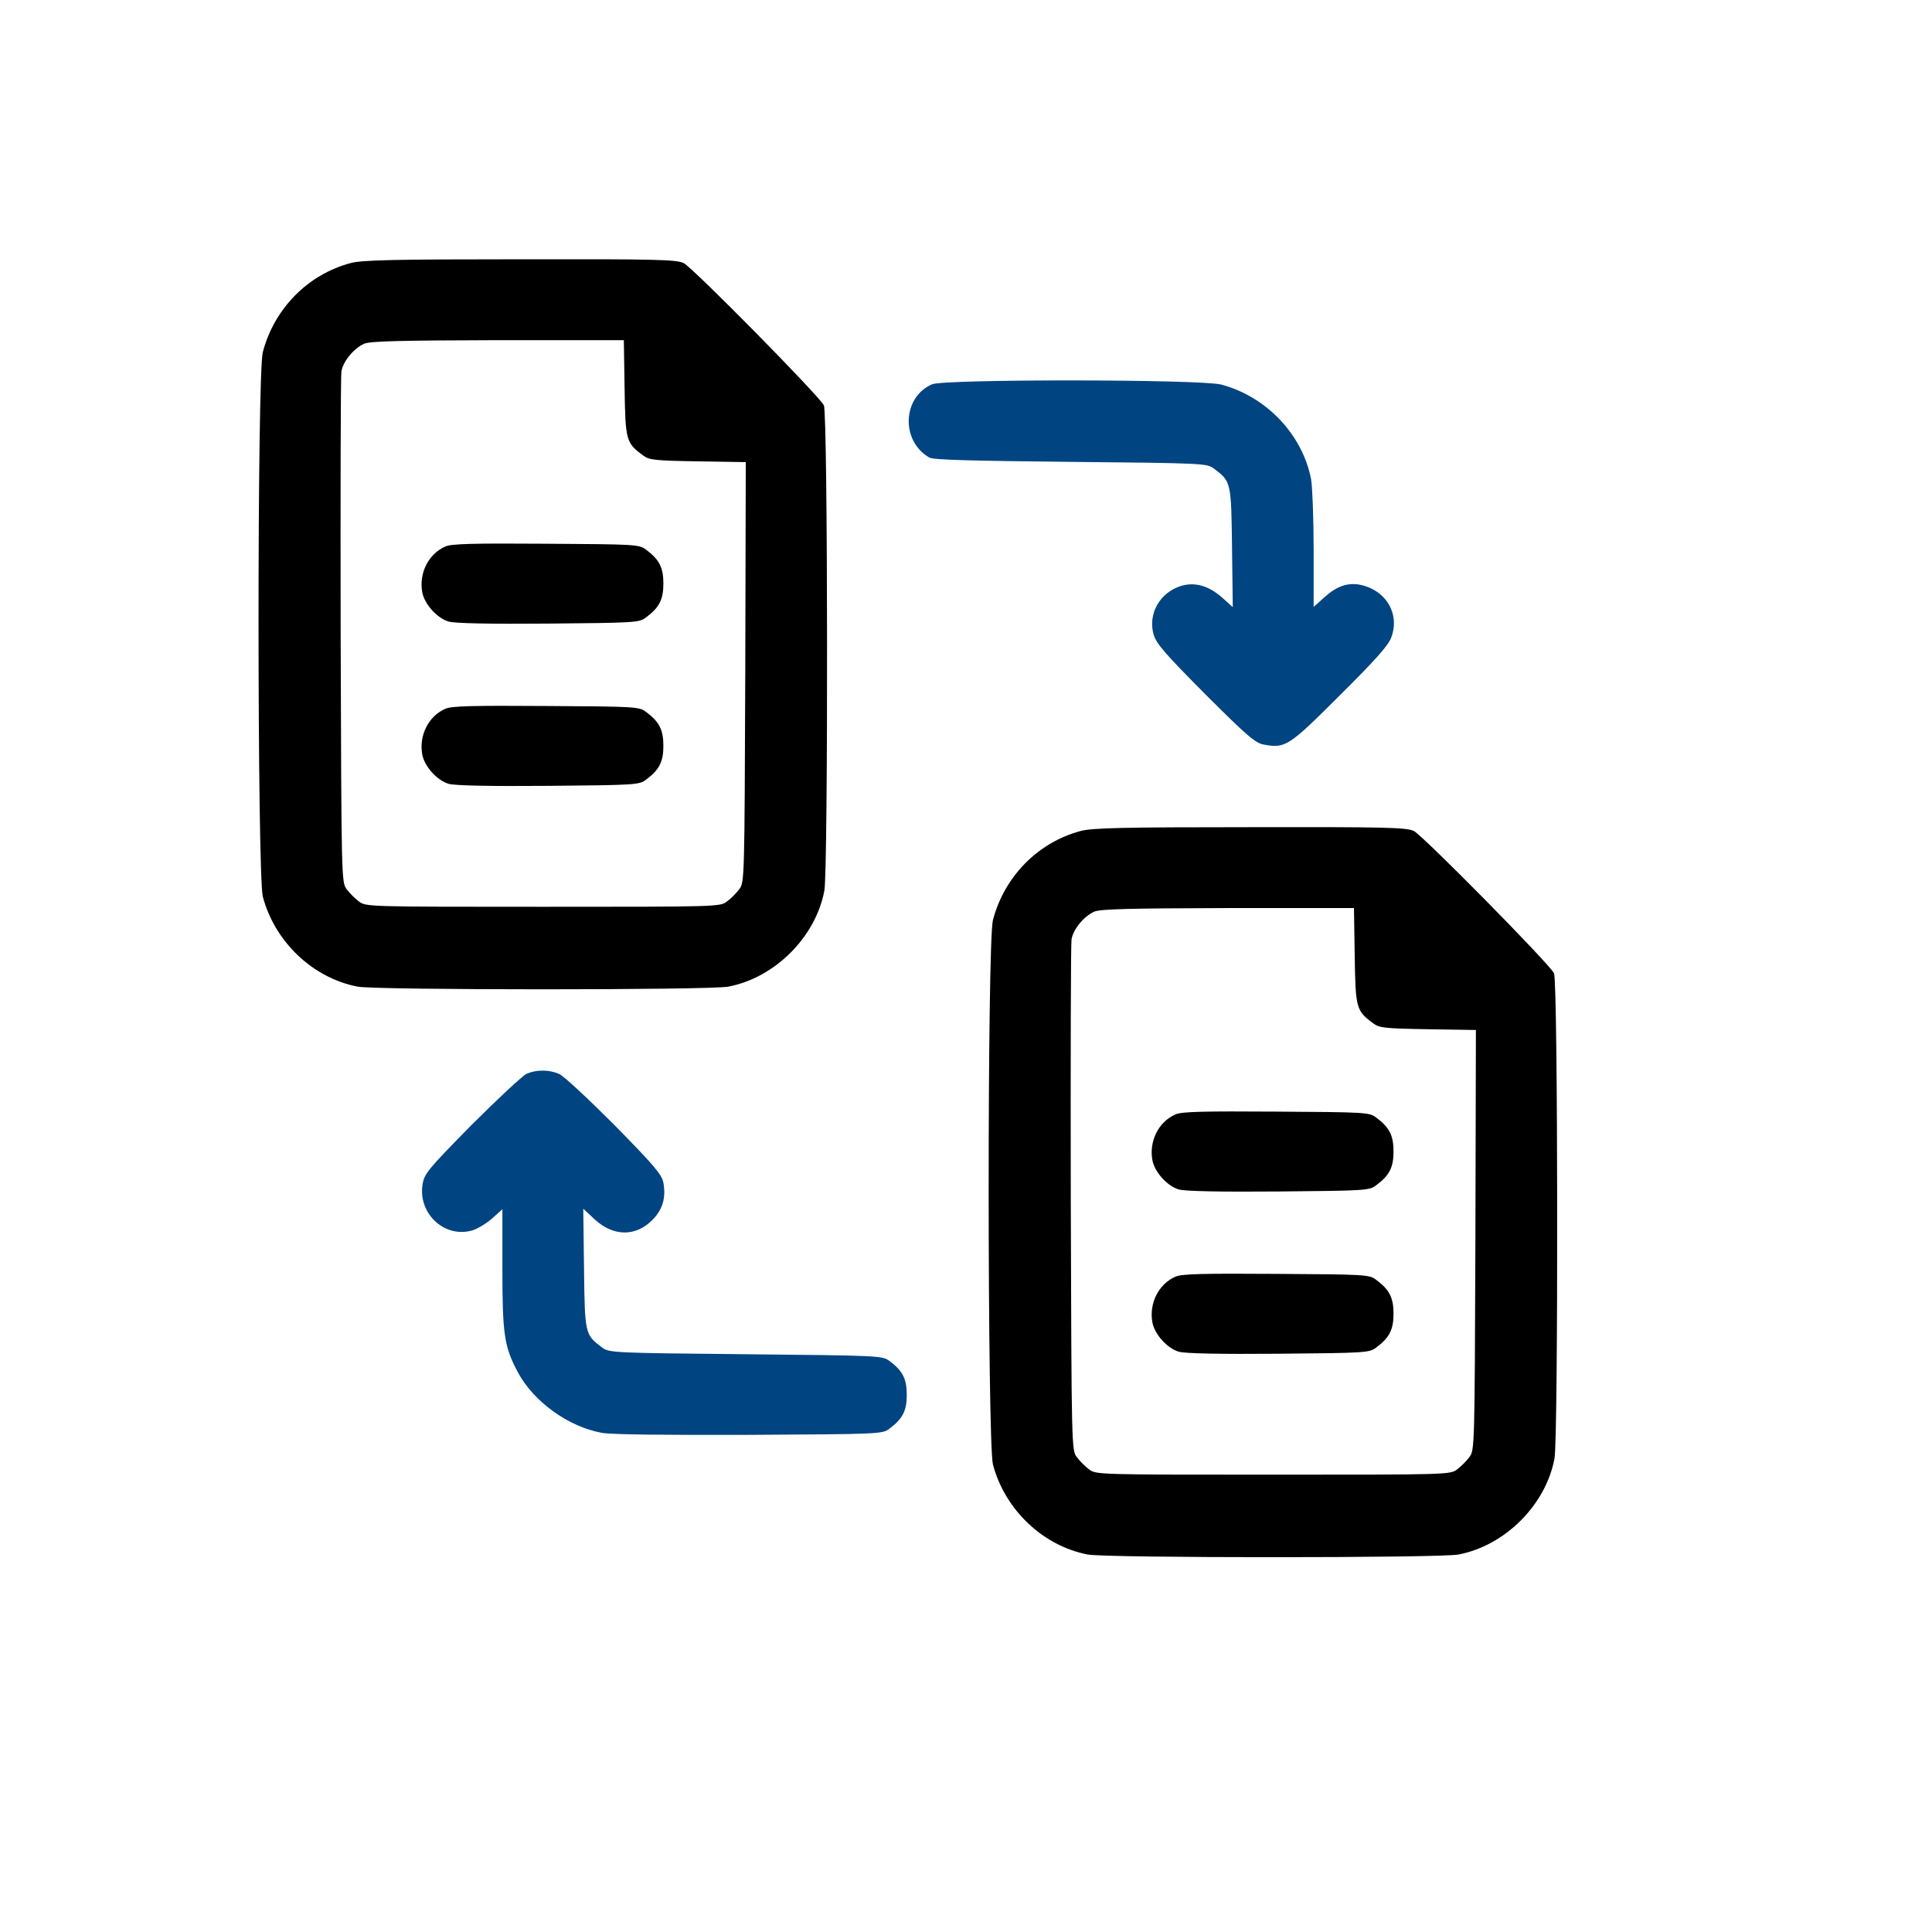 <svg xmlns="http://www.w3.org/2000/svg" width="500" height="500" viewBox="0 0 500 500" fill="none"><rect width="500" height="500" fill="white"></rect><path d="M90.719 68.088C79.631 71.041 70.97 79.898 68.017 91.118C66.508 96.826 66.574 226.277 68.017 232.05C71.101 243.729 80.943 253.112 92.556 255.342C97.346 256.261 183.69 256.261 188.479 255.342C200.552 253.046 211.115 242.483 213.346 230.476C214.33 225.161 214.264 106.733 213.215 104.896C211.837 102.272 179.163 69.138 176.932 68.088C175.029 67.17 169.78 67.039 134.481 67.104C101.545 67.104 93.606 67.301 90.719 68.088ZM161.644 100.435C161.841 114.016 162.038 114.607 166.368 117.822C168.009 119.068 169.255 119.199 180.606 119.396L193.006 119.593L192.875 173.985C192.678 227.72 192.678 228.376 191.301 230.148C190.579 231.132 189.135 232.575 188.151 233.297C186.38 234.675 185.789 234.675 140.518 234.675C95.246 234.675 94.656 234.675 92.884 233.297C91.9 232.575 90.456 231.132 89.735 230.148C88.357 228.376 88.357 227.851 88.16 163.29C88.094 127.466 88.16 97.285 88.357 96.104C88.816 93.48 91.572 90.134 94.262 88.953C95.771 88.297 103.185 88.1 128.839 88.034H161.448L161.644 100.435Z" fill="black"></path><path d="M115.258 141.44C110.862 143.343 108.368 148.395 109.287 153.316C109.877 156.399 113.158 160.008 116.111 160.861C117.685 161.32 126.608 161.517 141.961 161.386C164.4 161.189 165.45 161.123 167.156 159.811C170.633 157.252 171.683 155.153 171.683 151.019C171.683 146.886 170.633 144.786 167.156 142.227C165.45 140.915 164.466 140.85 141.305 140.718C122.278 140.587 116.832 140.718 115.258 141.44Z" fill="black"></path><path d="M115.258 183.432C110.862 185.335 108.368 190.387 109.287 195.308C109.877 198.392 113.158 202 116.111 202.853C117.685 203.312 126.608 203.509 141.961 203.378C164.4 203.181 165.45 203.116 167.156 201.803C170.633 199.245 171.683 197.145 171.683 193.012C171.683 188.878 170.633 186.778 167.156 184.22C165.45 182.907 164.466 182.842 141.305 182.711C122.278 182.579 116.832 182.711 115.258 183.432Z" fill="black"></path><path d="M241.228 99.454C233.486 102.8 233.092 114.15 240.506 118.415C241.49 119.006 251.004 119.268 277.117 119.53C311.366 119.859 312.35 119.924 314.122 121.236C318.583 124.583 318.649 124.648 318.846 141.641L319.043 157.126L316.418 154.764C312.875 151.614 309.332 150.564 305.724 151.614C300.147 153.32 296.997 158.897 298.572 164.277C299.294 166.639 301.59 169.264 311.957 179.696C322.651 190.39 324.948 192.359 327.047 192.687C332.624 193.737 333.477 193.212 346.665 180.024C355.916 170.838 359.262 167.098 360.049 164.999C362.018 159.881 359.721 154.501 354.669 152.205C350.339 150.302 346.862 150.958 342.991 154.37L339.972 157.06V142.297C339.972 134.227 339.644 126.026 339.316 124.058C337.086 112.444 327.703 102.603 316.024 99.519C310.644 98.141 244.377 98.076 241.228 99.454Z" fill="#004482"></path><path d="M279.676 215.057C268.588 218.01 259.927 226.867 256.975 238.087C255.465 243.795 255.531 373.245 256.975 379.019C260.058 390.698 269.9 400.08 281.513 402.311C286.303 403.23 372.647 403.23 377.436 402.311C389.509 400.015 400.072 389.451 402.303 377.445C403.287 372.13 403.221 253.702 402.172 251.865C400.794 249.241 368.12 216.107 365.889 215.057C363.986 214.139 358.737 214.007 323.438 214.073C290.502 214.073 282.563 214.27 279.676 215.057ZM350.601 247.403C350.798 260.985 350.995 261.575 355.325 264.79C356.966 266.037 358.212 266.168 369.563 266.365L381.963 266.562L381.832 320.953C381.635 374.689 381.635 375.345 380.258 377.116C379.536 378.101 378.092 379.544 377.108 380.266C375.337 381.644 374.746 381.644 329.475 381.644C284.203 381.644 283.613 381.644 281.841 380.266C280.857 379.544 279.413 378.101 278.692 377.116C277.314 375.345 277.314 374.82 277.117 310.259C277.051 274.435 277.117 244.254 277.314 243.073C277.773 240.449 280.529 237.103 283.219 235.922C284.728 235.265 292.142 235.069 317.796 235.003H350.405L350.601 247.403Z" fill="black"></path><path d="M304.215 288.409C299.819 290.312 297.325 295.364 298.244 300.284C298.835 303.368 302.115 306.977 305.068 307.83C306.642 308.289 315.565 308.486 330.918 308.355C353.357 308.158 354.407 308.092 356.113 306.78C359.59 304.221 360.64 302.122 360.64 297.988C360.64 293.855 359.59 291.755 356.113 289.196C354.407 287.884 353.423 287.818 330.262 287.687C311.235 287.556 305.789 287.687 304.215 288.409Z" fill="black"></path><path d="M304.215 330.401C299.819 332.304 297.325 337.356 298.244 342.277C298.835 345.36 302.115 348.969 305.068 349.822C306.642 350.281 315.565 350.478 330.918 350.347C353.357 350.15 354.407 350.084 356.113 348.772C359.59 346.213 360.64 344.114 360.64 339.98C360.64 335.847 359.59 333.747 356.113 331.188C354.407 329.876 353.423 329.811 330.262 329.679C311.235 329.548 305.789 329.679 304.215 330.401Z" fill="black"></path><path d="M136.251 277.91C135.201 278.434 128.771 284.405 122.013 291.163C110.531 302.842 109.81 303.76 109.35 306.582C108.169 314.324 115.387 320.688 122.538 318.326C123.85 317.867 126.081 316.489 127.459 315.242L130.018 312.946V328.299C130.018 345.292 130.477 348.507 134.02 355.134C138.088 362.745 147.077 369.24 155.737 370.815C158.034 371.274 172.14 371.405 193.857 371.34C227.516 371.143 228.369 371.143 230.14 369.765C233.618 367.206 234.667 365.107 234.667 360.973C234.667 356.84 233.618 354.74 230.14 352.181C228.369 350.869 227.385 350.803 193.004 350.475C158.624 350.147 157.64 350.082 155.869 348.769C151.407 345.423 151.341 345.358 151.145 328.364L150.948 312.815L153.9 315.57C158.755 320.032 164.464 320.097 168.794 315.767C171.484 313.077 172.403 309.993 171.681 306.057C171.287 303.957 169.253 301.595 159.018 291.163C152.26 284.405 145.83 278.369 144.649 277.91C142.025 276.794 138.81 276.794 136.251 277.91Z" fill="#004482"></path></svg>
